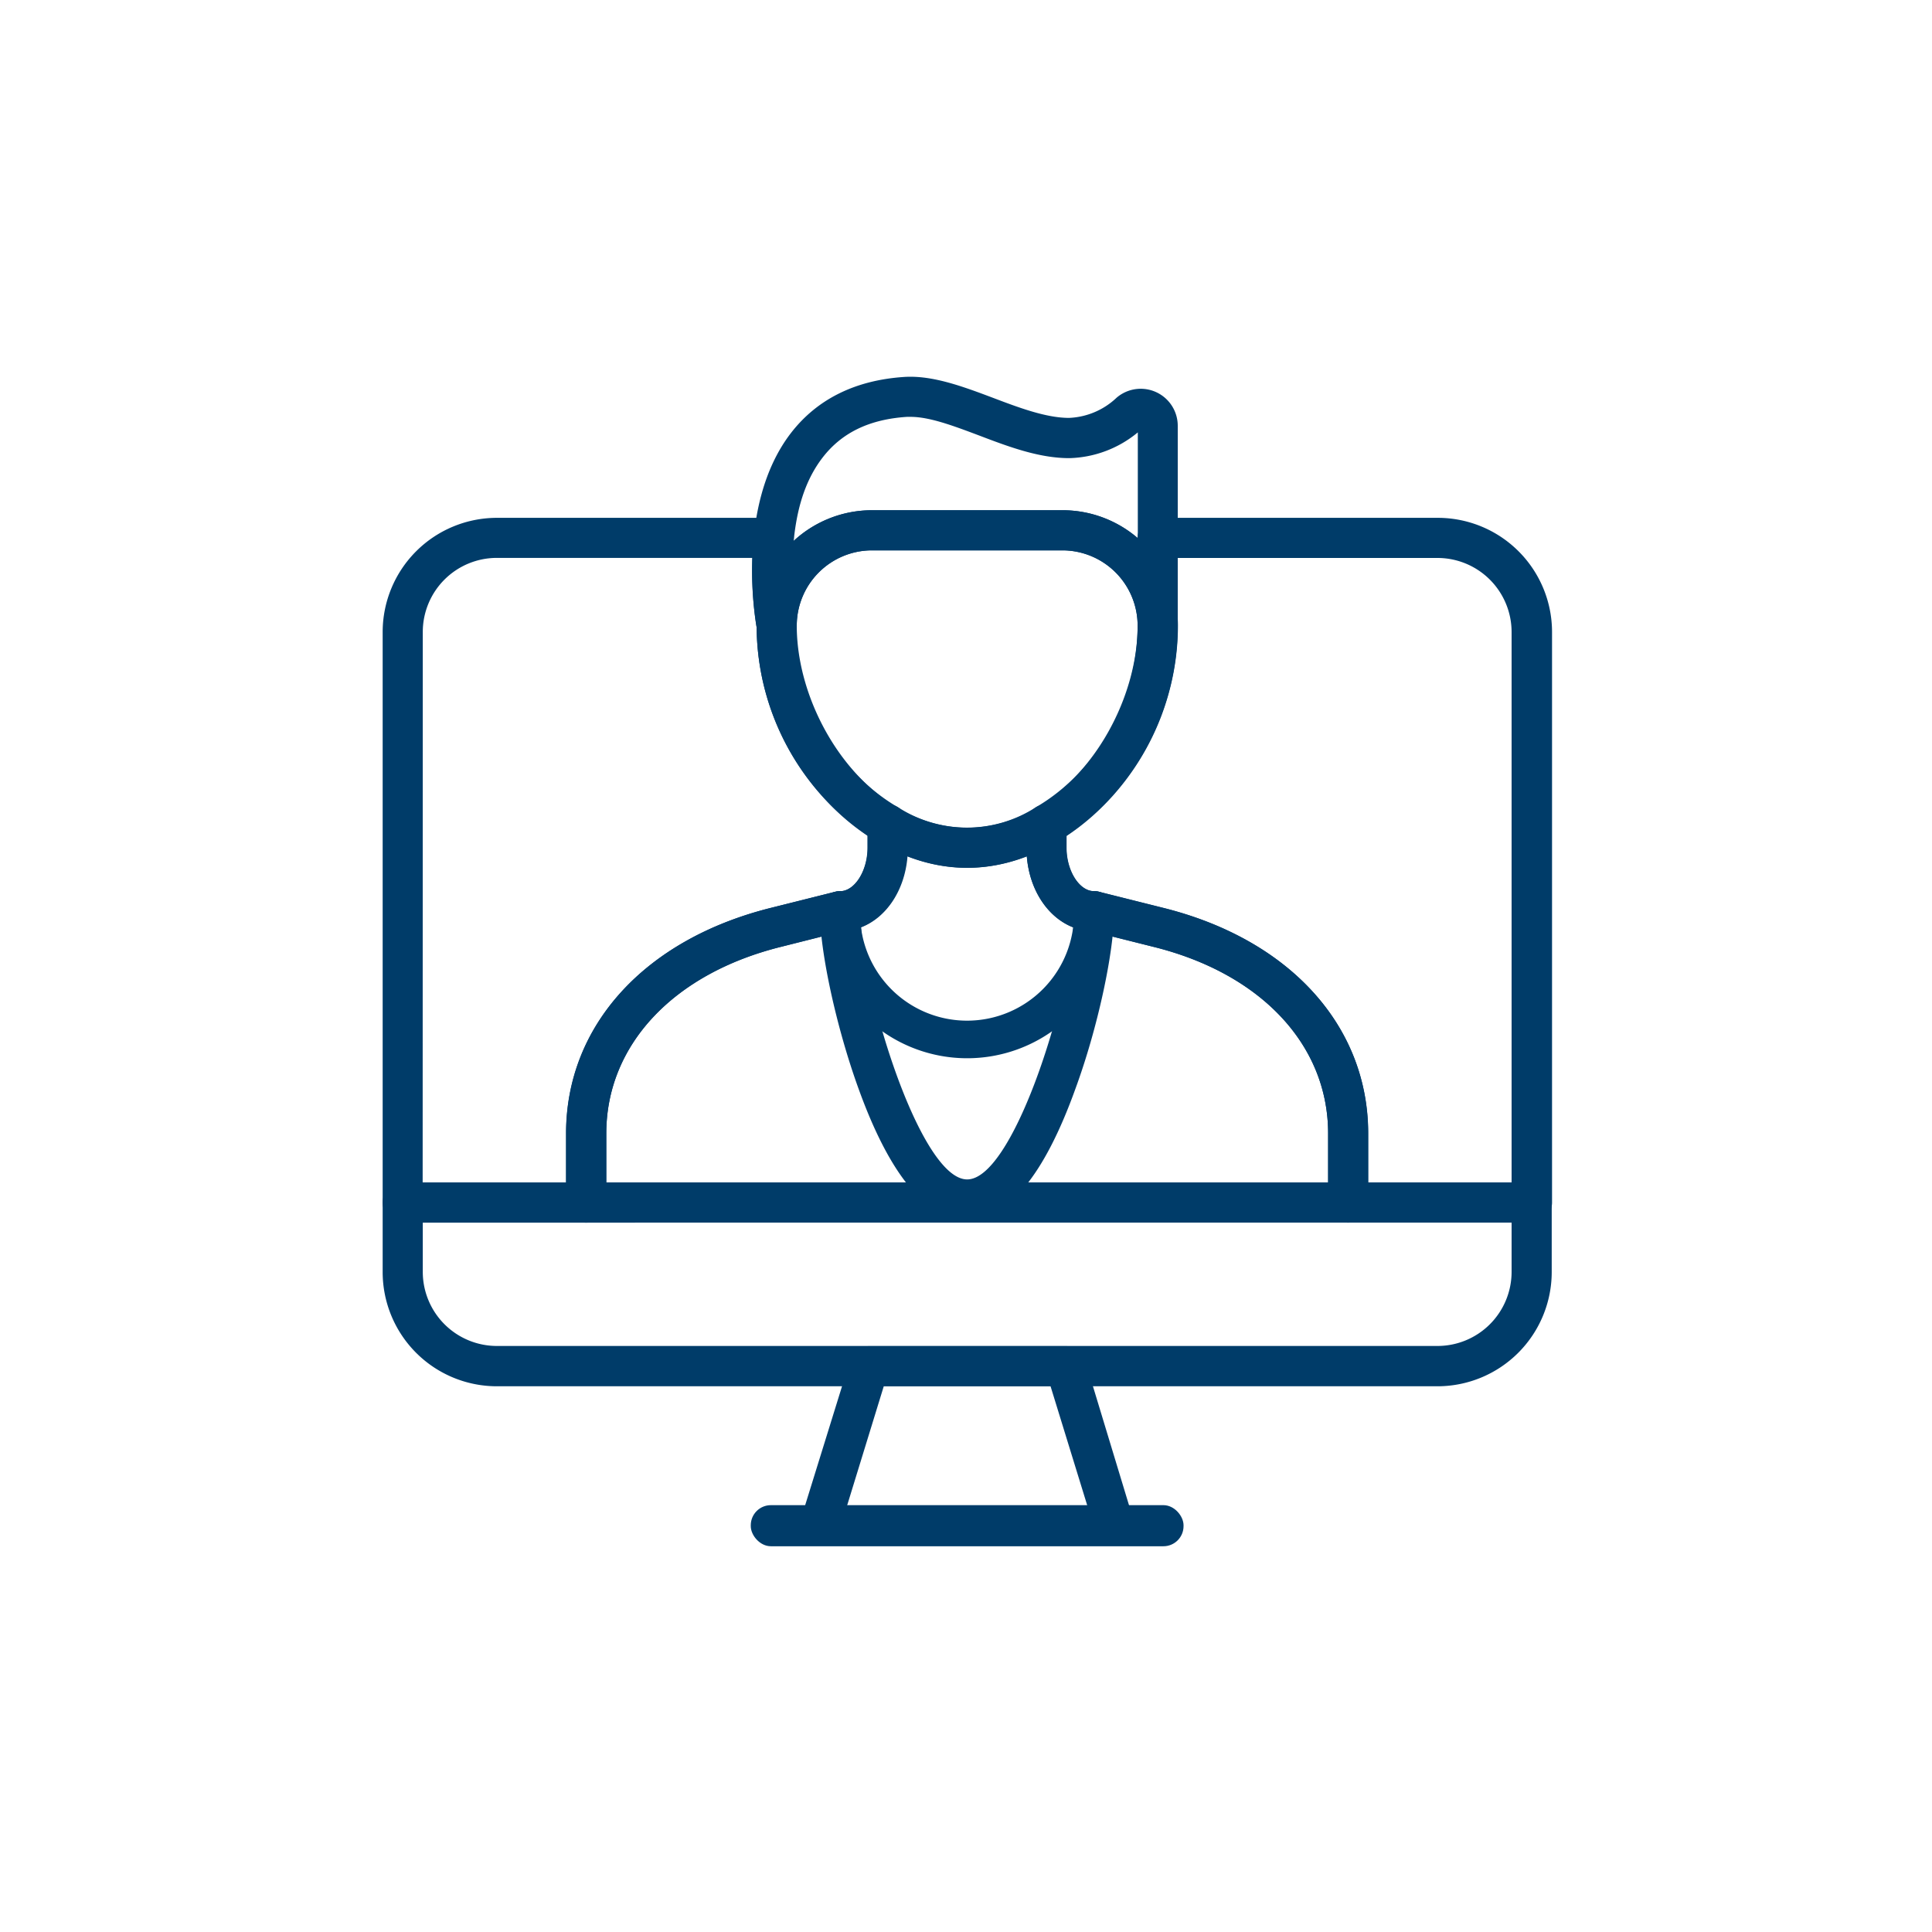 <svg id="icons_solid_blue" xmlns="http://www.w3.org/2000/svg" viewBox="0 0 300 300"><defs><style>.cls-1{fill:#003c69;}</style></defs><path class="cls-1" d="M223.22,215.26H77.14a17.74,17.74,0,0,1-17.72-17.73V186.74a3.12,3.12,0,0,1,3.11-3.12h175.3a3.12,3.12,0,0,1,3.12,3.12v10.79A17.75,17.75,0,0,1,223.22,215.26ZM65.65,189.85v7.68A11.51,11.51,0,0,0,77.14,209H223.22a11.51,11.51,0,0,0,11.5-11.5v-7.68Z"/><path class="cls-1" d="M173.05,240H127.32a3.12,3.12,0,0,1-3-4L132,211.23a3.11,3.11,0,0,1,3-2.2h30.49a3.11,3.11,0,0,1,3,2.2L176,236a3.13,3.13,0,0,1-3,4Zm-41.51-6.23h37.29l-5.71-18.54H137.24Z"/><rect class="cls-1" x="116.58" y="233.72" width="67.2" height="6.38" rx="3.12"/><path class="cls-1" d="M91,189.85H62.53a3.11,3.11,0,0,1-3.11-3.11V98.13A17.74,17.74,0,0,1,77.14,80.41h43a3.13,3.13,0,0,1,2.31,1,3.1,3.1,0,0,1,.79,2.41,48.85,48.85,0,0,0,.4,12.71,3.66,3.66,0,0,1,0,.57c0,11.53,6.17,22.6,15.72,28.21a3.12,3.12,0,0,1,1.53,2.9v3.4c0,7.11-4.39,12.71-10.08,13L121.36,147h0c-16.78,4.14-27.21,15.26-27.21,29v10.73A3.12,3.12,0,0,1,91,189.85Zm-25.37-6.23H87.91V176c0-16.75,12.24-30.19,31.94-35.06l9.86-2.47a3.14,3.14,0,0,1,.75-.09c2.28,0,4.28-3.15,4.28-6.75v-1.89a39.55,39.55,0,0,1-17.25-32.34,55.47,55.47,0,0,1-.66-10.77H77.14A11.5,11.5,0,0,0,65.65,98.13ZM120.6,144h0Z"/><path class="cls-1" d="M237.83,189.85H209.34a3.11,3.11,0,0,1-3.11-3.11V176c0-13.75-10.43-24.87-27.22-29l-9.53-2.39c-5.69-.26-10.09-5.86-10.09-13v-3.42a3.15,3.15,0,0,1,.91-2.4,3.55,3.55,0,0,1,.62-.48h0c9.55-5.61,15.73-16.68,15.73-28.21V83.53a3.12,3.12,0,0,1,3.11-3.12h43.46A17.74,17.74,0,0,1,241,98.13v88.61A3.12,3.12,0,0,1,237.83,189.85Zm-25.37-6.23h22.26V98.13a11.51,11.51,0,0,0-11.5-11.49H182.88V97.13a39.56,39.56,0,0,1-17.26,32.62v1.89c0,3.6,2,6.75,4.28,6.75a3.22,3.22,0,0,1,.76.09l9.86,2.47c19.7,4.87,31.94,18.31,31.94,35.06Z"/><path class="cls-1" d="M150.18,134.76c-8,0-16.21-4.06-22.54-11.15a39.66,39.66,0,0,1-10.15-26.47,17.92,17.92,0,0,1,17.9-17.91H165a17.92,17.92,0,0,1,17.91,17.91,39.71,39.71,0,0,1-10.15,26.47C166.39,130.7,158.17,134.76,150.18,134.76Zm-14.79-49.3a11.69,11.69,0,0,0-11.67,11.68c0,14.51,11.56,31.39,26.46,31.39s26.47-16.88,26.47-31.39A11.69,11.69,0,0,0,165,85.46Z"/><path class="cls-1" d="M209.34,189.85H91a3.11,3.11,0,0,1-3.11-3.11V176c0-16.75,12.24-30.19,31.94-35.06l9.86-2.47a3.12,3.12,0,0,1,3.87,3,16.61,16.61,0,1,0,33.21,0,3.11,3.11,0,0,1,3.87-3l9.86,2.47c19.7,4.87,31.94,18.31,31.94,35.06v10.73A3.12,3.12,0,0,1,209.34,189.85Zm-115.2-6.23H206.23V176c0-13.75-10.43-24.87-27.22-29l-6.33-1.59a22.84,22.84,0,0,1-45,0L121.36,147c-16.79,4.15-27.22,15.27-27.22,29Z"/><path class="cls-1" d="M120.6,100.25a3.12,3.12,0,0,1-3.06-2.53c-.15-.77-3.53-19.09,5.3-30.51,4.08-5.26,10-8.18,17.59-8.68,4.38-.28,9.15,1.51,13.75,3.24,4.06,1.54,8.26,3.12,11.82,3.12a11.4,11.4,0,0,0,7.38-3.13,5.75,5.75,0,0,1,9.5,4.39v31a3.12,3.12,0,0,1-6.23,0A11.69,11.69,0,0,0,165,85.46H135.39a11.69,11.69,0,0,0-11.67,11.68,3.12,3.12,0,0,1-2.82,3.1Zm20.8-35.52-.57,0c-5.8.38-10.07,2.43-13.05,6.26s-4.09,8.52-4.54,13a17.88,17.88,0,0,1,12.15-4.76H165a17.86,17.86,0,0,1,11.68,4.34V67.14a17.33,17.33,0,0,1-10.65,4c-4.7,0-9.44-1.78-14-3.52C148.07,66.13,144.36,64.73,141.4,64.73Z"/><path class="cls-1" d="M150.18,189.39c-6.29,0-12-6.85-16.87-20.35-3.4-9.37-6-21.2-6-27.54a3.11,3.11,0,0,1,3.11-3.11c2.28,0,4.28-3.15,4.28-6.75V128a3.12,3.12,0,0,1,4.7-2.68,19.69,19.69,0,0,0,21.49,0,3.11,3.11,0,0,1,4.69,2.68v3.62c0,3.6,2,6.75,4.28,6.75A3.12,3.12,0,0,1,173,141.5c0,6.34-2.56,18.17-6,27.54C162.15,182.54,156.48,189.39,150.18,189.39ZM133.7,144c1.1,12.81,9.59,39.14,16.48,39.14s15.39-26.33,16.49-39.14c-3.95-1.52-6.82-5.78-7.23-11.06a24.72,24.72,0,0,1-18.52,0C140.51,138.24,137.64,142.5,133.7,144Z"/></svg>